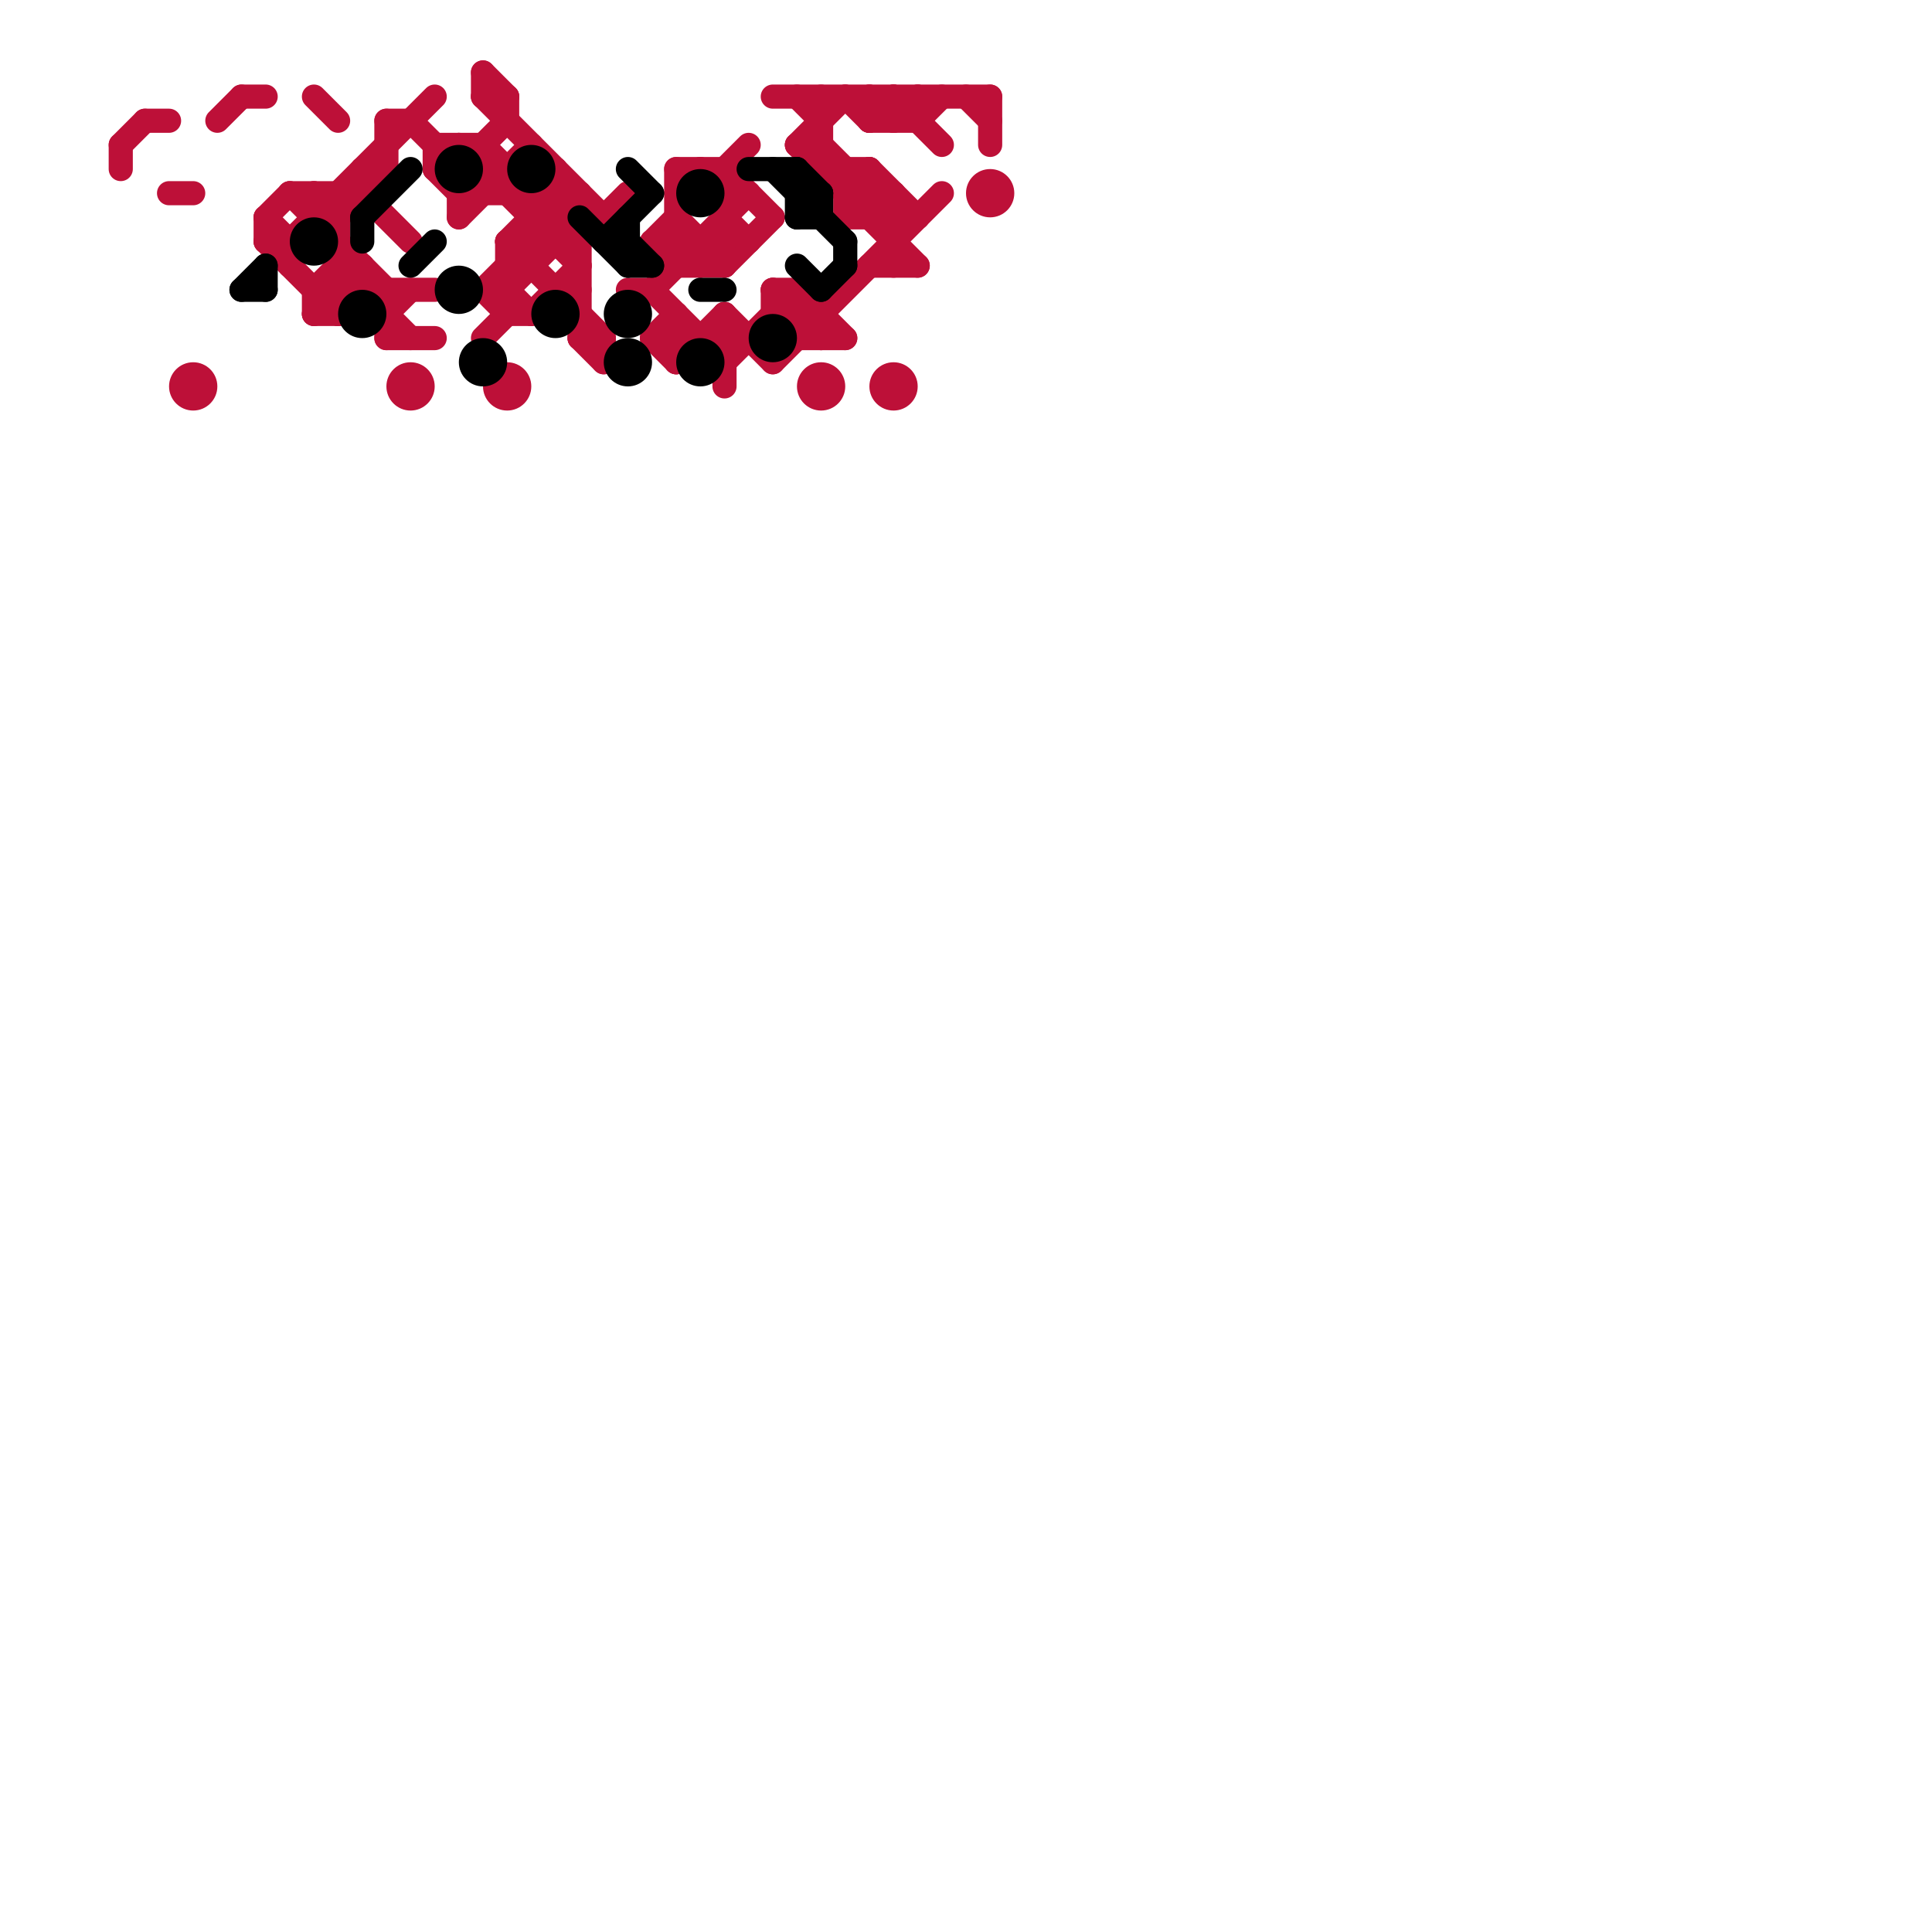 
<svg version="1.1" xmlns="http://www.w3.org/2000/svg" viewBox="0 0 80 80">
<style>line { stroke-width: 1; fill: none; stroke-linecap: round; stroke-linejoin: round; } .c0 { stroke: #bd1038 } .c1 { stroke: #000000 } .w1 { stroke-width: 1; }</style><line class="c0 " x1="21" y1="7" x2="21" y2="8"/><line class="c0 " x1="33" y1="12" x2="33" y2="14"/><line class="c0 " x1="12" y1="8" x2="16" y2="12"/><line class="c0 " x1="20" y1="12" x2="21" y2="13"/><line class="c0 " x1="34" y1="6" x2="37" y2="9"/><line class="c0 " x1="32" y1="13" x2="34" y2="13"/><line class="c0 " x1="36" y1="4" x2="36" y2="5"/><line class="c0 " x1="33" y1="12" x2="35" y2="14"/><line class="c0 " x1="11" y1="10" x2="12" y2="10"/><line class="c0 " x1="11" y1="9" x2="12" y2="8"/><line class="c0 " x1="13" y1="12" x2="14" y2="11"/><line class="c0 " x1="27" y1="14" x2="31" y2="14"/><line class="c0 " x1="16" y1="5" x2="16" y2="7"/><line class="c0 " x1="36" y1="9" x2="37" y2="8"/><line class="c0 " x1="24" y1="10" x2="26" y2="8"/><line class="c0 " x1="12" y1="8" x2="15" y2="8"/><line class="c0 " x1="35" y1="9" x2="38" y2="9"/><line class="c0 " x1="11" y1="9" x2="12" y2="10"/><line class="c0 " x1="24" y1="14" x2="25" y2="14"/><line class="c0 " x1="16" y1="13" x2="17" y2="12"/><line class="c0 " x1="21" y1="10" x2="24" y2="10"/><line class="c0 " x1="19" y1="8" x2="24" y2="8"/><line class="c0 " x1="13" y1="8" x2="13" y2="9"/><line class="c0 " x1="20" y1="3" x2="21" y2="4"/><line class="c0 " x1="10" y1="4" x2="11" y2="4"/><line class="c0 " x1="30" y1="8" x2="31" y2="8"/><line class="c0 " x1="36" y1="7" x2="36" y2="9"/><line class="c0 " x1="14" y1="9" x2="16" y2="7"/><line class="c0 " x1="34" y1="7" x2="36" y2="7"/><line class="c0 " x1="30" y1="7" x2="31" y2="6"/><line class="c0 " x1="28" y1="7" x2="30" y2="7"/><line class="c0 " x1="32" y1="15" x2="39" y2="8"/><line class="c0 " x1="37" y1="8" x2="37" y2="11"/><line class="c0 " x1="36" y1="5" x2="38" y2="5"/><line class="c0 " x1="41" y1="4" x2="41" y2="6"/><line class="c0 " x1="15" y1="11" x2="15" y2="12"/><line class="c0 " x1="25" y1="14" x2="25" y2="15"/><line class="c0 " x1="29" y1="7" x2="30" y2="8"/><line class="c0 " x1="20" y1="14" x2="21" y2="13"/><line class="c0 " x1="37" y1="5" x2="38" y2="4"/><line class="c0 " x1="30" y1="15" x2="33" y2="12"/><line class="c0 " x1="32" y1="13" x2="33" y2="14"/><line class="c0 " x1="28" y1="13" x2="28" y2="15"/><line class="c0 " x1="28" y1="9" x2="30" y2="11"/><line class="c0 " x1="20" y1="4" x2="25" y2="9"/><line class="c0 " x1="13" y1="13" x2="14" y2="13"/><line class="c0 " x1="35" y1="8" x2="36" y2="7"/><line class="c0 " x1="5" y1="6" x2="5" y2="7"/><line class="c0 " x1="24" y1="10" x2="24" y2="14"/><line class="c0 " x1="18" y1="6" x2="18" y2="7"/><line class="c0 " x1="28" y1="7" x2="28" y2="11"/><line class="c0 " x1="20" y1="12" x2="21" y2="12"/><line class="c0 " x1="33" y1="6" x2="34" y2="6"/><line class="c0 " x1="30" y1="7" x2="32" y2="9"/><line class="c0 " x1="20" y1="12" x2="24" y2="8"/><line class="c0 " x1="34" y1="4" x2="34" y2="7"/><line class="c0 " x1="35" y1="8" x2="37" y2="8"/><line class="c0 " x1="30" y1="7" x2="30" y2="11"/><line class="c0 " x1="21" y1="13" x2="22" y2="13"/><line class="c0 " x1="23" y1="7" x2="23" y2="10"/><line class="c0 " x1="37" y1="4" x2="37" y2="5"/><line class="c0 " x1="9" y1="5" x2="10" y2="4"/><line class="c0 " x1="19" y1="8" x2="19" y2="9"/><line class="c0 " x1="19" y1="9" x2="22" y2="6"/><line class="c0 " x1="17" y1="5" x2="18" y2="6"/><line class="c0 " x1="18" y1="7" x2="19" y2="6"/><line class="c0 " x1="12" y1="10" x2="12" y2="11"/><line class="c0 " x1="27" y1="12" x2="30" y2="15"/><line class="c0 " x1="28" y1="10" x2="29" y2="11"/><line class="c0 " x1="38" y1="4" x2="38" y2="5"/><line class="c0 " x1="36" y1="5" x2="37" y2="4"/><line class="c0 " x1="13" y1="4" x2="14" y2="5"/><line class="c0 " x1="29" y1="10" x2="29" y2="11"/><line class="c0 " x1="34" y1="13" x2="34" y2="14"/><line class="c0 " x1="32" y1="12" x2="32" y2="13"/><line class="c0 " x1="18" y1="7" x2="19" y2="8"/><line class="c0 " x1="32" y1="12" x2="33" y2="12"/><line class="c0 " x1="27" y1="14" x2="28" y2="13"/><line class="c0 " x1="11" y1="9" x2="11" y2="10"/><line class="c0 " x1="28" y1="15" x2="30" y2="13"/><line class="c0 " x1="21" y1="10" x2="21" y2="13"/><line class="c0 " x1="33" y1="4" x2="34" y2="5"/><line class="c0 " x1="20" y1="3" x2="20" y2="4"/><line class="c0 " x1="13" y1="12" x2="18" y2="12"/><line class="c0 " x1="28" y1="11" x2="30" y2="11"/><line class="c0 " x1="12" y1="10" x2="18" y2="4"/><line class="c0 " x1="30" y1="13" x2="32" y2="15"/><line class="c0 " x1="15" y1="7" x2="16" y2="7"/><line class="c0 " x1="27" y1="14" x2="28" y2="15"/><line class="c0 " x1="20" y1="6" x2="21" y2="5"/><line class="c0 " x1="26" y1="12" x2="27" y2="12"/><line class="c0 " x1="33" y1="6" x2="35" y2="4"/><line class="c0 " x1="15" y1="7" x2="15" y2="8"/><line class="c0 " x1="14" y1="8" x2="14" y2="13"/><line class="c0 " x1="38" y1="5" x2="39" y2="4"/><line class="c0 " x1="13" y1="13" x2="15" y2="11"/><line class="c0 " x1="35" y1="4" x2="36" y2="5"/><line class="c0 " x1="22" y1="8" x2="23" y2="7"/><line class="c0 " x1="16" y1="5" x2="17" y2="5"/><line class="c0 " x1="15" y1="8" x2="17" y2="10"/><line class="c0 " x1="20" y1="4" x2="21" y2="4"/><line class="c0 " x1="32" y1="4" x2="41" y2="4"/><line class="c0 " x1="14" y1="11" x2="17" y2="14"/><line class="c0 " x1="18" y1="6" x2="20" y2="6"/><line class="c0 " x1="36" y1="4" x2="37" y2="5"/><line class="c0 " x1="21" y1="10" x2="23" y2="8"/><line class="c0 " x1="27" y1="10" x2="31" y2="10"/><line class="c0 " x1="20" y1="6" x2="20" y2="8"/><line class="c0 " x1="21" y1="12" x2="23" y2="10"/><line class="c0 " x1="22" y1="8" x2="22" y2="11"/><line class="c0 " x1="28" y1="8" x2="29" y2="7"/><line class="c0 " x1="21" y1="10" x2="25" y2="14"/><line class="c0 " x1="21" y1="11" x2="22" y2="11"/><line class="c0 " x1="35" y1="9" x2="36" y2="8"/><line class="c0 " x1="13" y1="12" x2="13" y2="13"/><line class="c0 " x1="30" y1="11" x2="32" y2="9"/><line class="c0 " x1="13" y1="8" x2="14" y2="9"/><line class="c0 " x1="21" y1="4" x2="21" y2="5"/><line class="c0 " x1="22" y1="9" x2="23" y2="9"/><line class="c0 " x1="29" y1="11" x2="30" y2="10"/><line class="c0 " x1="21" y1="12" x2="22" y2="13"/><line class="c0 " x1="37" y1="4" x2="39" y2="6"/><line class="c0 " x1="24" y1="14" x2="25" y2="15"/><line class="c0 " x1="35" y1="7" x2="35" y2="9"/><line class="c0 " x1="6" y1="5" x2="7" y2="5"/><line class="c0 " x1="7" y1="8" x2="8" y2="8"/><line class="c0 " x1="20" y1="6" x2="24" y2="10"/><line class="c0 " x1="23" y1="12" x2="24" y2="12"/><line class="c0 " x1="11" y1="10" x2="14" y2="13"/><line class="c0 " x1="20" y1="7" x2="21" y2="7"/><line class="c0 " x1="22" y1="13" x2="24" y2="11"/><line class="c0 " x1="19" y1="6" x2="24" y2="11"/><line class="c0 " x1="14" y1="11" x2="15" y2="11"/><line class="c0 " x1="36" y1="11" x2="38" y2="11"/><line class="c0 " x1="5" y1="6" x2="6" y2="5"/><line class="c0 " x1="27" y1="10" x2="28" y2="9"/><line class="c0 " x1="13" y1="9" x2="14" y2="9"/><line class="c0 " x1="16" y1="14" x2="18" y2="14"/><line class="c0 " x1="40" y1="4" x2="41" y2="5"/><line class="c0 " x1="30" y1="9" x2="31" y2="10"/><line class="c0 " x1="27" y1="12" x2="31" y2="8"/><line class="c0 " x1="16" y1="12" x2="16" y2="14"/><line class="c0 " x1="33" y1="6" x2="38" y2="11"/><line class="c0 " x1="32" y1="12" x2="34" y2="14"/><line class="c0 " x1="19" y1="8" x2="20" y2="7"/><line class="c0 " x1="36" y1="7" x2="38" y2="9"/><line class="c0 " x1="30" y1="13" x2="30" y2="16"/><line class="c0 " x1="14" y1="13" x2="15" y2="12"/><line class="c0 " x1="33" y1="14" x2="35" y2="14"/><line class="c0 " x1="27" y1="10" x2="28" y2="11"/><circle cx="41" cy="8" r="1" fill="#bd1038" /><circle cx="37" cy="16" r="1" fill="#bd1038" /><circle cx="21" cy="16" r="1" fill="#bd1038" /><circle cx="17" cy="16" r="1" fill="#bd1038" /><circle cx="34" cy="16" r="1" fill="#bd1038" /><circle cx="8" cy="16" r="1" fill="#bd1038" /><line class="c1 " x1="26" y1="11" x2="27" y2="11"/><line class="c1 " x1="15" y1="9" x2="15" y2="10"/><line class="c1 " x1="15" y1="9" x2="17" y2="7"/><line class="c1 " x1="26" y1="10" x2="27" y2="11"/><line class="c1 " x1="33" y1="7" x2="33" y2="9"/><line class="c1 " x1="33" y1="7" x2="34" y2="8"/><line class="c1 " x1="34" y1="8" x2="34" y2="9"/><line class="c1 " x1="11" y1="11" x2="11" y2="12"/><line class="c1 " x1="31" y1="7" x2="33" y2="7"/><line class="c1 " x1="24" y1="9" x2="26" y2="11"/><line class="c1 " x1="26" y1="7" x2="27" y2="8"/><line class="c1 " x1="29" y1="12" x2="30" y2="12"/><line class="c1 " x1="33" y1="9" x2="34" y2="9"/><line class="c1 " x1="10" y1="12" x2="11" y2="12"/><line class="c1 " x1="35" y1="10" x2="35" y2="11"/><line class="c1 " x1="25" y1="10" x2="26" y2="10"/><line class="c1 " x1="32" y1="7" x2="35" y2="10"/><line class="c1 " x1="25" y1="10" x2="27" y2="8"/><line class="c1 " x1="33" y1="11" x2="34" y2="12"/><line class="c1 " x1="10" y1="12" x2="11" y2="11"/><line class="c1 " x1="33" y1="9" x2="34" y2="8"/><line class="c1 " x1="33" y1="8" x2="34" y2="8"/><line class="c1 " x1="26" y1="9" x2="26" y2="11"/><line class="c1 " x1="34" y1="12" x2="35" y2="11"/><line class="c1 " x1="17" y1="11" x2="18" y2="10"/><circle cx="32" cy="14" r="1" fill="#000000" /><circle cx="19" cy="7" r="1" fill="#000000" /><circle cx="13" cy="10" r="1" fill="#000000" /><circle cx="23" cy="13" r="1" fill="#000000" /><circle cx="15" cy="13" r="1" fill="#000000" /><circle cx="26" cy="13" r="1" fill="#000000" /><circle cx="22" cy="7" r="1" fill="#000000" /><circle cx="19" cy="12" r="1" fill="#000000" /><circle cx="26" cy="15" r="1" fill="#000000" /><circle cx="29" cy="15" r="1" fill="#000000" /><circle cx="20" cy="15" r="1" fill="#000000" /><circle cx="29" cy="8" r="1" fill="#000000" />


</svg>

